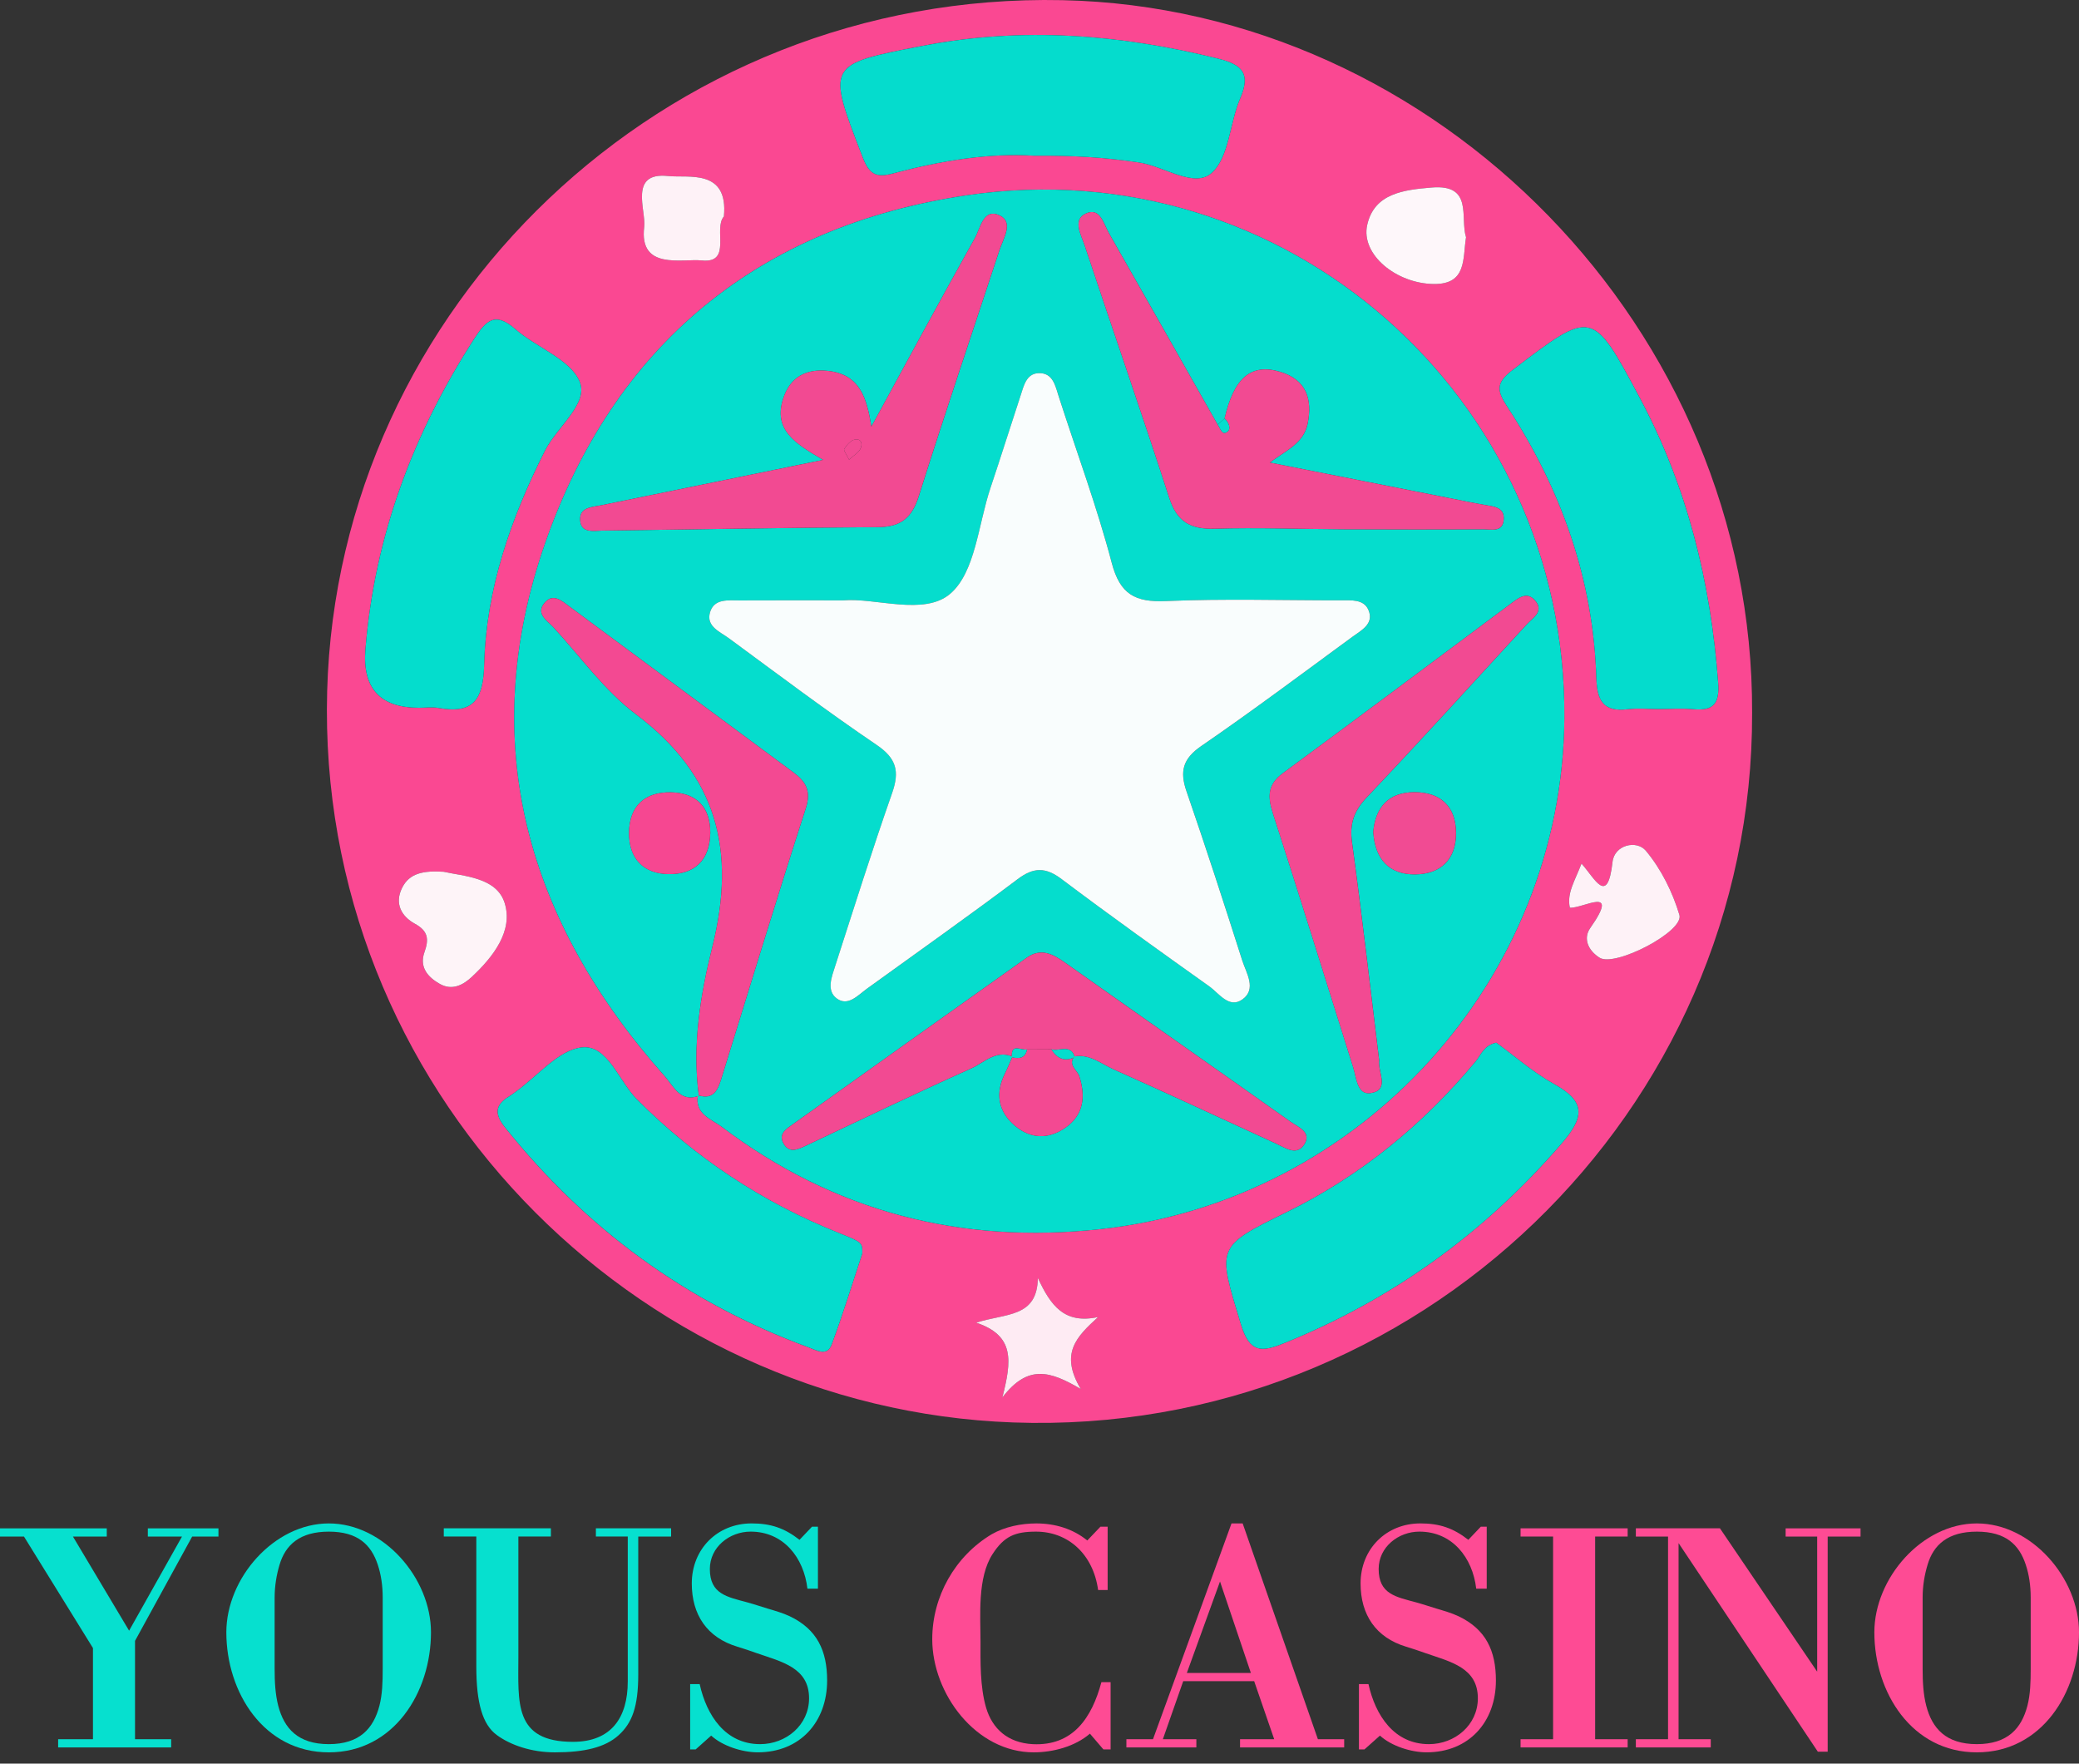 <svg width="112" height="95" viewBox="0 0 112 95" fill="none" xmlns="http://www.w3.org/2000/svg">
<rect x="0" y="0" width="112" height="95" fill="#333333" stroke="none"/>
<g clip-path="url(#clip0_3435_31511)">
<path d="M94.39 38.408C94.452 59.873 76.344 77.408 54.579 76.623C34.072 75.883 17.037 58.556 17.625 37.226C18.195 16.572 35.7 -0.448 57.234 0.009C77.42 0.437 94.473 17.738 94.39 38.408H94.39ZM37.649 59.025L37.601 58.994C37.411 60.016 38.328 60.276 38.882 60.695C44.934 65.268 51.745 67.03 59.288 66.208C73.315 64.679 84.164 52.767 84.275 38.694C84.412 21.401 69.241 7.99 52.089 10.519C40.844 12.177 33.072 18.621 29.361 29.281C25.625 40.009 28.377 49.627 35.839 58.002C36.279 58.497 36.646 59.402 37.649 59.025ZM55.716 8.388C57.793 8.365 59.586 8.482 61.388 8.755C62.724 8.958 64.343 10.155 65.28 9.31C66.225 8.458 66.237 6.631 66.812 5.297C67.388 3.962 66.931 3.484 65.632 3.161C60.365 1.85 55.078 1.43 49.713 2.468C44.504 3.477 44.538 3.452 46.473 8.469C46.841 9.421 47.221 9.58 48.137 9.335C50.701 8.65 53.309 8.228 55.716 8.387V8.388ZM80.607 56.165C79.925 56.316 79.78 56.836 79.482 57.194C76.644 60.598 73.291 63.349 69.292 65.308C65.482 67.176 65.588 67.164 66.85 71.333C67.325 72.9 67.97 72.84 69.182 72.349C75.029 69.984 79.966 66.41 84.093 61.639C85.307 60.236 85.511 59.381 83.736 58.401C82.596 57.772 81.598 56.886 80.607 56.166V56.165ZM46.453 67.52C46.459 66.939 46.465 66.925 45.209 66.424C41.08 64.776 37.466 62.38 34.322 59.228C33.334 58.238 32.735 56.273 31.355 56.419C30.09 56.553 28.962 57.967 27.773 58.816C27.66 58.898 27.55 58.986 27.431 59.057C26.65 59.523 26.641 60.023 27.207 60.73C31.567 66.181 36.987 70.16 43.552 72.575C44.004 72.742 44.559 73.078 44.801 72.43C45.408 70.806 45.914 69.144 46.453 67.521V67.52ZM22.573 38.126C22.921 38.126 23.279 38.074 23.617 38.134C25.519 38.474 26.034 37.671 26.082 35.804C26.186 31.719 27.52 27.921 29.355 24.28C30 23 31.71 21.749 31.232 20.571C30.74 19.357 28.901 18.727 27.755 17.724C26.665 16.771 26.181 17.267 25.547 18.249C22.247 23.367 20.176 28.898 19.686 34.986C19.517 37.079 20.48 38.125 22.573 38.126ZM89.352 38.192C89.978 38.192 90.609 38.145 91.23 38.202C92.349 38.305 92.643 37.858 92.56 36.756C92.159 31.367 90.9 26.226 88.341 21.436C85.77 16.624 85.791 16.657 81.475 19.941C80.581 20.621 80.639 21.047 81.196 21.899C84.098 26.338 85.837 31.189 86 36.522C86.037 37.732 86.368 38.361 87.683 38.203C88.232 38.138 88.795 38.193 89.352 38.192V38.192ZM23.901 46.959C22.815 46.89 22.059 47.028 21.662 47.823C21.241 48.666 21.621 49.361 22.352 49.76C23.078 50.156 23.109 50.606 22.865 51.296C22.583 52.091 23.037 52.632 23.695 53.001C24.356 53.372 24.944 53.064 25.408 52.629C26.565 51.549 27.659 50.145 27.186 48.639C26.751 47.255 24.981 47.204 23.901 46.959H23.901ZM78.979 12.78C78.642 11.718 79.385 9.91 77.127 10.101C75.64 10.227 74.034 10.404 73.654 12.118C73.3 13.71 75.216 15.271 77.231 15.299C79.033 15.323 78.792 13.935 78.979 12.78ZM85.199 46.52C84.835 47.462 84.4 48.104 84.57 48.895C85.3 48.94 87.306 47.661 85.671 49.986C85.275 50.551 85.549 51.198 86.175 51.59C87.003 52.108 90.739 50.17 90.473 49.283C90.104 48.052 89.485 46.81 88.666 45.829C88.166 45.232 86.974 45.509 86.871 46.425C86.6 48.83 85.922 47.32 85.198 46.52H85.199ZM38.998 11.659C39.249 9.07 37.07 9.599 35.994 9.482C33.855 9.25 34.815 11.337 34.704 12.228C34.415 14.57 36.744 13.921 37.809 14.03C39.458 14.198 38.411 12.32 38.998 11.659ZM55.912 68.84C55.884 70.99 54.188 70.733 52.589 71.248C54.668 71.948 54.506 73.288 53.999 75.276C55.385 73.475 56.573 73.854 58.223 74.821C57.081 72.9 57.994 72.01 59.159 70.944C57.344 71.338 56.607 70.338 55.912 68.84L55.912 68.84Z" fill="#FA4892"/>
<path d="M37.648 59.025C36.646 59.401 36.279 58.497 35.839 58.002C28.377 49.627 25.625 40.009 29.36 29.28C33.072 18.621 40.844 12.177 52.089 10.519C69.241 7.991 84.412 21.401 84.275 38.694C84.164 52.767 73.315 64.679 59.288 66.208C51.745 67.029 44.934 65.268 38.882 60.695C38.328 60.276 37.411 60.016 37.601 58.994C38.475 59.274 38.685 58.663 38.878 58.041C40.381 53.205 41.849 48.358 43.408 43.541C43.712 42.603 43.414 42.104 42.74 41.605C38.713 38.625 34.69 35.637 30.661 32.658C30.277 32.374 29.816 31.957 29.376 32.43C28.805 33.043 29.474 33.416 29.82 33.793C31.279 35.379 32.566 37.2 34.263 38.476C38.636 41.763 39.675 45.806 38.375 51.012C37.739 53.557 37.283 56.301 37.648 59.025ZM57.875 56.904C58.709 56.76 59.33 57.306 60.009 57.608C62.932 58.912 65.832 60.266 68.742 61.6C69.238 61.827 69.839 62.27 70.244 61.674C70.707 60.993 69.935 60.716 69.524 60.424C65.49 57.563 61.436 54.727 57.398 51.869C56.731 51.397 56.087 51.037 55.31 51.59C51.107 54.577 46.905 57.564 42.711 60.562C42.39 60.791 41.936 61.055 42.189 61.553C42.497 62.16 42.976 61.921 43.438 61.702C46.396 60.305 49.344 58.888 52.328 57.548C53.016 57.239 53.644 56.539 54.547 56.912C54.412 57.217 54.288 57.528 54.14 57.826C53.607 58.901 53.766 59.866 54.676 60.639C55.517 61.353 56.477 61.375 57.373 60.761C58.372 60.076 58.498 59.086 58.147 57.987C58.033 57.633 57.516 57.376 57.875 56.904ZM65.597 22.877C63.645 19.434 61.699 15.989 59.736 12.553C59.448 12.049 59.261 11.13 58.475 11.513C57.771 11.857 58.245 12.65 58.427 13.199C59.937 17.741 61.515 22.261 62.99 26.814C63.409 28.108 64.135 28.518 65.444 28.479C67.741 28.408 70.042 28.499 72.342 28.509C74.852 28.52 77.361 28.525 79.871 28.509C80.312 28.507 80.965 28.705 81.009 27.972C81.049 27.321 80.47 27.284 79.984 27.199C79.298 27.08 78.616 26.936 77.933 26.801C74.757 26.174 71.58 25.545 68.404 24.917C69.32 24.242 70.231 23.872 70.446 22.819C70.712 21.511 70.38 20.453 68.965 20.029C67.399 19.559 66.476 20.349 65.973 22.543C65.848 22.654 65.722 22.766 65.597 22.877V22.877ZM45.432 32.339C43.349 32.339 41.605 32.332 39.861 32.342C39.248 32.346 38.487 32.227 38.258 32.968C38.019 33.738 38.786 34.027 39.266 34.379C41.903 36.318 44.519 38.29 47.227 40.125C48.307 40.855 48.47 41.555 48.062 42.72C46.982 45.799 46.004 48.914 45.001 52.019C44.81 52.609 44.506 53.351 45.074 53.779C45.684 54.237 46.217 53.611 46.715 53.251C49.423 51.292 52.156 49.365 54.827 47.356C55.698 46.702 56.335 46.708 57.201 47.36C59.815 49.33 62.48 51.232 65.147 53.13C65.678 53.508 66.216 54.348 66.933 53.836C67.716 53.275 67.141 52.418 66.922 51.731C65.952 48.687 64.965 45.646 63.92 42.626C63.547 41.545 63.724 40.868 64.72 40.184C67.475 38.292 70.152 36.285 72.849 34.31C73.339 33.952 74.048 33.603 73.719 32.849C73.466 32.269 72.794 32.337 72.231 32.338C69.092 32.341 65.949 32.242 62.816 32.378C61.157 32.45 60.341 32.02 59.893 30.318C59.099 27.301 58.005 24.363 57.048 21.388C56.855 20.79 56.733 20.064 55.94 20.101C55.283 20.132 55.149 20.804 54.977 21.327C54.432 22.977 53.915 24.635 53.361 26.282C52.7 28.246 52.548 30.825 51.189 31.987C49.785 33.186 47.172 32.19 45.433 32.339H45.432ZM44.348 24.772C40.03 25.656 36.223 26.436 32.415 27.213C31.88 27.322 31.166 27.319 31.261 28.086C31.34 28.734 32.006 28.586 32.464 28.581C37.406 28.522 42.347 28.42 47.289 28.395C48.538 28.389 49.129 27.892 49.501 26.712C50.897 22.283 52.39 17.884 53.842 13.473C54.05 12.842 54.618 11.98 53.867 11.611C52.978 11.175 52.821 12.293 52.522 12.824C50.633 16.193 48.797 19.593 46.944 22.983C46.692 21.436 46.33 20.161 44.591 19.978C43.427 19.856 42.554 20.308 42.183 21.5C41.671 23.145 42.798 23.875 44.349 24.773L44.348 24.772ZM74.297 57.103C73.82 53.217 73.371 49.288 72.836 45.371C72.699 44.375 72.931 43.688 73.624 42.958C76.538 39.881 79.391 36.745 82.257 33.623C82.563 33.289 83.15 32.96 82.755 32.421C82.285 31.78 81.785 32.225 81.333 32.562C77.264 35.594 73.203 38.638 69.116 41.646C68.28 42.262 68.284 42.912 68.577 43.817C70.051 48.365 71.461 52.934 72.901 57.494C73.08 58.061 73.112 59.003 73.855 58.878C74.89 58.705 74.215 57.757 74.298 57.103H74.297ZM73.981 44.816C74.078 46.31 74.862 47.116 76.245 47.1C77.621 47.085 78.451 46.28 78.44 44.858C78.428 43.434 77.602 42.674 76.205 42.672C74.776 42.67 74.09 43.525 73.981 44.816V44.816ZM38.265 44.845C38.262 43.491 37.534 42.699 36.126 42.679C34.728 42.66 33.908 43.43 33.888 44.837C33.867 46.235 34.66 47.076 36.044 47.086C37.396 47.095 38.24 46.371 38.266 44.845H38.265Z" fill="#05DDCD"/>
<path d="M55.716 8.388C53.309 8.228 50.701 8.65 48.137 9.335C47.22 9.58 46.84 9.421 46.473 8.469C44.537 3.453 44.503 3.477 49.712 2.469C55.077 1.43 60.366 1.851 65.632 3.161C66.931 3.484 67.387 3.962 66.812 5.298C66.237 6.631 66.225 8.458 65.279 9.311C64.343 10.155 62.724 8.958 61.387 8.756C59.586 8.482 57.793 8.366 55.716 8.388V8.388Z" fill="#05DCCD"/>
<path d="M80.607 56.165C81.598 56.885 82.597 57.772 83.736 58.401C85.51 59.38 85.307 60.236 84.093 61.639C79.967 66.41 75.029 69.983 69.182 72.349C67.97 72.839 67.325 72.9 66.85 71.332C65.588 67.164 65.481 67.175 69.292 65.308C73.291 63.348 76.644 60.598 79.482 57.193C79.78 56.836 79.925 56.316 80.607 56.165V56.165Z" fill="#05DCCD"/>
<path d="M46.453 67.52C45.915 69.144 45.408 70.805 44.801 72.43C44.56 73.077 44.005 72.741 43.553 72.575C36.988 70.159 31.568 66.18 27.208 60.73C26.642 60.022 26.65 59.523 27.432 59.057C27.551 58.985 27.66 58.897 27.773 58.816C28.962 57.966 30.09 56.553 31.355 56.419C32.735 56.273 33.334 58.237 34.322 59.228C37.466 62.38 41.081 64.776 45.209 66.423C46.465 66.925 46.459 66.939 46.453 67.52V67.52Z" fill="#05DCCD"/>
<path d="M22.573 38.125C20.483 38.125 19.521 37.079 19.686 34.986C20.177 28.898 22.248 23.367 25.547 18.249C26.181 17.267 26.666 16.771 27.755 17.724C28.901 18.727 30.74 19.357 31.233 20.571C31.71 21.749 30 23 29.355 24.28C27.52 27.921 26.186 31.719 26.082 35.804C26.035 37.671 25.519 38.474 23.617 38.134C23.279 38.073 22.922 38.125 22.573 38.125Z" fill="#04DDCD"/>
<path d="M89.351 38.192C88.795 38.192 88.232 38.138 87.683 38.204C86.368 38.361 86.036 37.732 85.999 36.522C85.836 31.189 84.097 26.338 81.195 21.899C80.638 21.047 80.58 20.621 81.474 19.941C85.79 16.657 85.769 16.625 88.34 21.436C90.899 26.226 92.158 31.367 92.559 36.756C92.642 37.858 92.348 38.305 91.229 38.202C90.608 38.145 89.977 38.192 89.351 38.192Z" fill="#04DCCD"/>
<path d="M37.648 59.025C37.282 56.301 37.738 53.557 38.374 51.012C39.675 45.806 38.636 41.763 34.263 38.476C32.566 37.2 31.279 35.379 29.82 33.793C29.474 33.416 28.805 33.044 29.376 32.43C29.816 31.957 30.277 32.374 30.661 32.658C34.69 35.637 38.712 38.625 42.74 41.605C43.414 42.104 43.712 42.603 43.408 43.541C41.849 48.359 40.381 53.206 38.878 58.041C38.685 58.663 38.475 59.274 37.601 58.994L37.648 59.025Z" fill="#F34992"/>
<path d="M23.901 46.959C24.982 47.204 26.751 47.255 27.186 48.639C27.66 50.146 26.566 51.55 25.409 52.629C24.944 53.063 24.356 53.372 23.696 53.001C23.037 52.632 22.583 52.091 22.865 51.295C23.11 50.605 23.079 50.156 22.353 49.76C21.621 49.36 21.242 48.666 21.663 47.823C22.059 47.028 22.816 46.89 23.902 46.959H23.901Z" fill="#FEF4F8"/>
<path d="M78.979 12.78C78.792 13.935 79.034 15.323 77.231 15.299C75.216 15.271 73.3 13.71 73.654 12.118C74.034 10.404 75.64 10.227 77.127 10.101C79.384 9.91 78.642 11.718 78.979 12.78Z" fill="#FEF7FA"/>
<path d="M85.199 46.52C85.923 47.32 86.6 48.83 86.871 46.425C86.975 45.509 88.167 45.231 88.667 45.829C89.486 46.81 90.105 48.052 90.473 49.283C90.74 50.171 87.004 52.109 86.175 51.59C85.55 51.198 85.276 50.551 85.672 49.986C87.306 47.661 85.3 48.94 84.571 48.896C84.401 48.104 84.836 47.462 85.199 46.52H85.199Z" fill="#FEF2F7"/>
<path d="M38.998 11.659C38.411 12.32 39.458 14.199 37.809 14.03C36.744 13.921 34.416 14.57 34.704 12.228C34.815 11.337 33.855 9.251 35.994 9.482C37.07 9.599 39.249 9.07 38.998 11.659Z" fill="#FEF2F7"/>
<path d="M55.912 68.839C56.607 70.338 57.343 71.337 59.159 70.944C57.994 72.009 57.081 72.899 58.222 74.82C56.572 73.853 55.385 73.474 53.999 75.276C54.506 73.288 54.667 71.947 52.589 71.247C54.188 70.732 55.883 70.989 55.911 68.839L55.912 68.839Z" fill="#FEEBF3"/>
<path d="M45.431 32.339C47.17 32.19 49.783 33.185 51.187 31.987C52.547 30.825 52.699 28.246 53.359 26.282C53.913 24.635 54.43 22.977 54.975 21.327C55.148 20.804 55.281 20.132 55.938 20.101C56.731 20.064 56.853 20.79 57.046 21.388C58.004 24.363 59.098 27.301 59.891 30.318C60.339 32.02 61.155 32.45 62.814 32.378C65.947 32.242 69.09 32.341 72.229 32.338C72.792 32.337 73.464 32.27 73.717 32.849C74.046 33.603 73.337 33.952 72.847 34.31C70.15 36.285 67.473 38.292 64.718 40.184C63.722 40.868 63.545 41.545 63.919 42.626C64.963 45.646 65.949 48.686 66.92 51.731C67.139 52.418 67.713 53.276 66.931 53.836C66.214 54.348 65.675 53.508 65.145 53.13C62.479 51.232 59.813 49.33 57.199 47.36C56.334 46.708 55.696 46.702 54.825 47.356C52.154 49.365 49.421 51.292 46.713 53.251C46.215 53.61 45.682 54.237 45.072 53.779C44.505 53.351 44.809 52.61 44.999 52.019C46.002 48.914 46.98 45.8 48.06 42.72C48.468 41.555 48.305 40.856 47.225 40.125C44.517 38.29 41.901 36.318 39.264 34.379C38.785 34.027 38.018 33.738 38.256 32.968C38.485 32.227 39.246 32.346 39.859 32.342C41.603 32.332 43.347 32.339 45.43 32.339H45.431Z" fill="#F9FDFD"/>
<path d="M65.972 22.542C66.476 20.348 67.398 19.559 68.964 20.029C70.38 20.453 70.712 21.51 70.445 22.818C70.23 23.872 69.32 24.242 68.403 24.916C71.579 25.545 74.756 26.173 77.932 26.801C78.615 26.936 79.297 27.079 79.983 27.199C80.469 27.284 81.048 27.321 81.009 27.972C80.964 28.704 80.311 28.506 79.87 28.509C77.361 28.525 74.851 28.52 72.341 28.509C70.042 28.499 67.74 28.408 65.444 28.478C64.135 28.518 63.408 28.107 62.989 26.814C61.515 22.261 59.936 17.741 58.426 13.199C58.244 12.649 57.77 11.856 58.474 11.513C59.261 11.129 59.447 12.049 59.735 12.552C61.698 15.989 63.645 19.434 65.597 22.876C65.747 23.052 65.811 23.485 66.123 23.254C66.339 23.094 66.194 22.749 65.972 22.541V22.542Z" fill="#F24A92"/>
<path d="M44.347 24.772C42.797 23.875 41.67 23.144 42.182 21.499C42.553 20.308 43.425 19.856 44.59 19.978C46.329 20.161 46.691 21.436 46.943 22.982C48.796 19.592 50.632 16.193 52.521 12.824C52.819 12.292 52.977 11.175 53.866 11.611C54.617 11.979 54.048 12.841 53.841 13.472C52.389 17.884 50.895 22.282 49.499 26.712C49.128 27.892 48.536 28.389 47.288 28.395C42.346 28.419 37.404 28.521 32.463 28.58C32.005 28.586 31.339 28.733 31.259 28.085C31.165 27.319 31.879 27.322 32.414 27.212C36.222 26.436 40.029 25.656 44.347 24.772L44.347 24.772ZM45.741 24.76C46.004 24.519 46.247 24.385 46.351 24.181C46.484 23.919 46.404 23.601 46.031 23.685C45.816 23.733 45.611 23.977 45.482 24.183C45.433 24.262 45.608 24.48 45.741 24.761L45.741 24.76Z" fill="#F24A92"/>
<path d="M54.547 56.912C53.643 56.539 53.015 57.239 52.328 57.548C49.344 58.887 46.396 60.305 43.438 61.702C42.975 61.921 42.497 62.16 42.189 61.553C41.936 61.055 42.39 60.792 42.71 60.562C46.904 57.564 51.106 54.577 55.309 51.59C56.087 51.037 56.732 51.398 57.398 51.869C61.435 54.727 65.49 57.562 69.524 60.424C69.935 60.715 70.706 60.993 70.244 61.674C69.839 62.27 69.237 61.827 68.742 61.599C65.832 60.266 62.931 58.912 60.008 57.608C59.33 57.306 58.709 56.761 57.874 56.904L57.901 56.944C57.68 56.206 57.06 56.659 56.637 56.523C56.202 56.525 55.767 56.528 55.331 56.53C55.027 56.608 54.446 56.156 54.515 56.953L54.547 56.912Z" fill="#F24A92"/>
<path d="M74.296 57.103C74.213 57.757 74.888 58.705 73.854 58.878C73.11 59.003 73.078 58.061 72.899 57.494C71.459 52.934 70.049 48.366 68.575 43.817C68.282 42.912 68.278 42.262 69.114 41.646C73.201 38.638 77.262 35.595 81.331 32.562C81.784 32.225 82.283 31.78 82.753 32.421C83.149 32.96 82.562 33.289 82.255 33.623C79.389 36.745 76.537 39.881 73.622 42.958C72.93 43.688 72.698 44.375 72.834 45.371C73.37 49.288 73.819 53.217 74.295 57.103H74.296Z" fill="#F24A92"/>
<path d="M73.98 44.816C74.089 43.525 74.775 42.67 76.204 42.672C77.601 42.675 78.427 43.434 78.438 44.858C78.45 46.28 77.62 47.085 76.244 47.1C74.861 47.116 74.077 46.31 73.98 44.816V44.816Z" fill="#F14B93"/>
<path d="M55.332 56.53C55.767 56.528 56.202 56.525 56.638 56.523C56.942 57.013 57.345 57.209 57.902 56.944L57.875 56.904C57.516 57.376 58.033 57.633 58.146 57.987C58.498 59.087 58.372 60.077 57.373 60.762C56.477 61.376 55.517 61.354 54.675 60.639C53.766 59.866 53.606 58.902 54.14 57.827C54.288 57.528 54.412 57.218 54.547 56.912L54.515 56.953C54.907 57.043 55.233 57.006 55.331 56.531L55.332 56.53Z" fill="#F34992"/>
<path d="M38.264 44.845C38.238 46.371 37.395 47.095 36.043 47.086C34.658 47.077 33.866 46.235 33.886 44.837C33.907 43.43 34.727 42.66 36.124 42.679C37.533 42.699 38.261 43.491 38.264 44.845H38.264Z" fill="#F64791"/>
<path d="M65.972 22.542C66.194 22.75 66.34 23.095 66.124 23.255C65.812 23.486 65.747 23.053 65.597 22.877C65.722 22.765 65.847 22.654 65.972 22.542H65.972Z" fill="#05DDCD"/>
<path d="M45.74 24.76C45.608 24.48 45.432 24.261 45.481 24.183C45.61 23.977 45.815 23.733 46.03 23.684C46.404 23.601 46.484 23.919 46.35 24.18C46.247 24.385 46.004 24.519 45.74 24.76L45.74 24.76Z" fill="#F14B93"/>
<path d="M57.901 56.944C57.344 57.209 56.941 57.013 56.637 56.523C57.059 56.659 57.68 56.206 57.901 56.944Z" fill="#05DDCD"/>
<path d="M55.331 56.53C55.233 57.005 54.907 57.043 54.515 56.953C54.447 56.156 55.027 56.608 55.331 56.53Z" fill="#05DDCD"/>
<path d="M3.132 94.128V93.687H5.008V88.775L1.291 82.768H0V82.327H5.752V82.768H3.929L6.955 87.839L9.805 82.768H7.964V82.327H11.769V82.768H10.353L7.274 88.387V93.687H9.221V94.128H3.132Z" fill="#06E0CF"/>
<path d="M12.193 87.927C12.193 85.012 14.759 82.062 17.715 82.062C20.67 82.062 23.218 85.012 23.218 87.927C23.218 91.16 21.219 94.393 17.715 94.393C14.211 94.393 12.193 91.16 12.193 87.927ZM20.617 86.054C20.617 85.418 20.529 84.818 20.352 84.288C19.998 83.21 19.272 82.504 17.715 82.504C16.157 82.504 15.379 83.21 15.06 84.288C14.901 84.818 14.795 85.418 14.795 86.054V89.906C14.795 90.595 14.83 91.266 14.989 91.884C15.308 93.103 16.051 93.951 17.715 93.951C19.378 93.951 20.121 93.103 20.44 91.884C20.599 91.266 20.617 90.595 20.617 89.906V86.054Z" fill="#06E0CF"/>
<path d="M36.153 82.326V82.768H34.384V90.188C34.384 91.954 34.047 92.82 33.322 93.474C32.597 94.128 31.482 94.393 29.889 94.393C28.633 94.393 27.5 94.004 26.757 93.456C25.996 92.891 25.66 91.742 25.66 89.764V82.767H23.908V82.326H29.677V82.767H27.926V89.234C27.926 91.689 27.66 93.827 30.864 93.827C32.934 93.827 33.819 92.52 33.819 90.576V82.767H32.102V82.326H36.155L36.153 82.326Z" fill="#06E0CF"/>
<path d="M37.481 94.234H37.18V90.718H37.693C38.064 92.396 39.073 93.951 40.949 93.951C42.347 93.951 43.586 92.927 43.586 91.478C43.586 89.835 42.117 89.517 40.789 89.057C40.436 88.933 40.082 88.809 39.728 88.704C38.082 88.209 37.268 86.973 37.268 85.294C37.268 83.439 38.649 82.061 40.489 82.061C41.516 82.061 42.258 82.309 43.072 82.945L43.745 82.238H44.064V85.577H43.498C43.303 83.898 42.206 82.503 40.436 82.503C39.303 82.503 38.241 83.333 38.241 84.517C38.241 85.877 39.179 86.019 40.276 86.319C40.719 86.442 41.073 86.566 41.373 86.654C41.727 86.76 42.17 86.884 42.541 87.06C44.028 87.767 44.559 88.933 44.559 90.523C44.559 92.749 43.107 94.392 40.824 94.392C39.992 94.392 38.931 94.056 38.312 93.491L37.48 94.233L37.481 94.234Z" fill="#06E0CF"/>
<path d="M59.831 90.612V94.234H59.442L58.716 93.386C57.92 94.075 56.734 94.393 55.69 94.393C52.575 94.393 50.222 91.231 50.222 88.298C50.222 86.001 51.443 83.829 53.425 82.645C54.133 82.239 55.017 82.062 55.831 82.062C56.822 82.062 57.795 82.344 58.574 82.981L59.282 82.239H59.671V85.648H59.158C58.892 83.723 57.547 82.504 55.813 82.504C54.681 82.504 54.097 82.751 53.477 83.705C52.645 84.977 52.822 87.026 52.822 88.457C52.822 89.464 52.787 90.842 53.124 91.991C53.459 93.121 54.291 93.881 55.636 93.952C57.813 94.058 58.822 92.521 59.335 90.613H59.831L59.831 90.612Z" fill="#FE4B94"/>
<path d="M60.681 94.128V93.687H62.114L66.344 82.062H66.945L70.998 93.687H72.414V94.128H66.804V93.687H68.644L67.565 90.56H63.742L62.645 93.687H64.45V94.128H60.681H60.681ZM63.937 90.118H67.388L65.724 85.189L63.937 90.118Z" fill="#FE4B94"/>
<path d="M73.51 94.234H73.209V90.718H73.722C74.094 92.396 75.102 93.951 76.978 93.951C78.376 93.951 79.615 92.927 79.615 91.478C79.615 89.835 78.146 89.517 76.819 89.057C76.465 88.933 76.111 88.809 75.757 88.704C74.111 88.209 73.297 86.973 73.297 85.294C73.297 83.439 74.678 82.061 76.518 82.061C77.545 82.061 78.288 82.309 79.102 82.945L79.774 82.238H80.093V85.577H79.527C79.332 83.898 78.235 82.503 76.465 82.503C75.333 82.503 74.271 83.333 74.271 84.517C74.271 85.877 75.209 86.019 76.306 86.319C76.748 86.442 77.102 86.566 77.403 86.654C77.756 86.76 78.199 86.884 78.57 87.06C80.057 87.767 80.588 88.933 80.588 90.523C80.588 92.749 79.137 94.392 76.854 94.392C76.022 94.392 74.96 94.056 74.341 93.491L73.509 94.233L73.51 94.234Z" fill="#FE4B94"/>
<path d="M85.934 93.686H87.685V94.128H81.916V93.686H83.668V82.768H81.916V82.326H87.685V82.768H85.934V93.686Z" fill="#FE4B94"/>
<path d="M98.462 94.358H97.931L90.428 83.121V93.686H92.162V94.128H88.127V93.686H89.861V82.768H88.127V82.326H92.657L97.895 90.047V82.768H96.196V82.327H100.231V82.768H98.461V94.358L98.462 94.358Z" fill="#FE4B94"/>
<path d="M100.975 87.927C100.975 85.012 103.541 82.062 106.496 82.062C109.451 82.062 112 85.012 112 87.927C112 91.16 110 94.393 106.496 94.393C102.992 94.393 100.975 91.16 100.975 87.927ZM109.398 86.054C109.398 85.418 109.31 84.818 109.133 84.288C108.779 83.21 108.053 82.504 106.496 82.504C104.939 82.504 104.16 83.21 103.842 84.288C103.682 84.818 103.576 85.418 103.576 86.054V89.906C103.576 90.595 103.611 91.266 103.771 91.884C104.089 93.103 104.832 93.951 106.496 93.951C108.16 93.951 108.903 93.103 109.221 91.884C109.381 91.266 109.398 90.595 109.398 89.906V86.054Z" fill="#FE4B94"/>
</g>
<defs>
<clipPath id="clip0_3435_31511">
<rect width="112" height="94.393" fill="white"/>
</clipPath>
</defs>
</svg>
